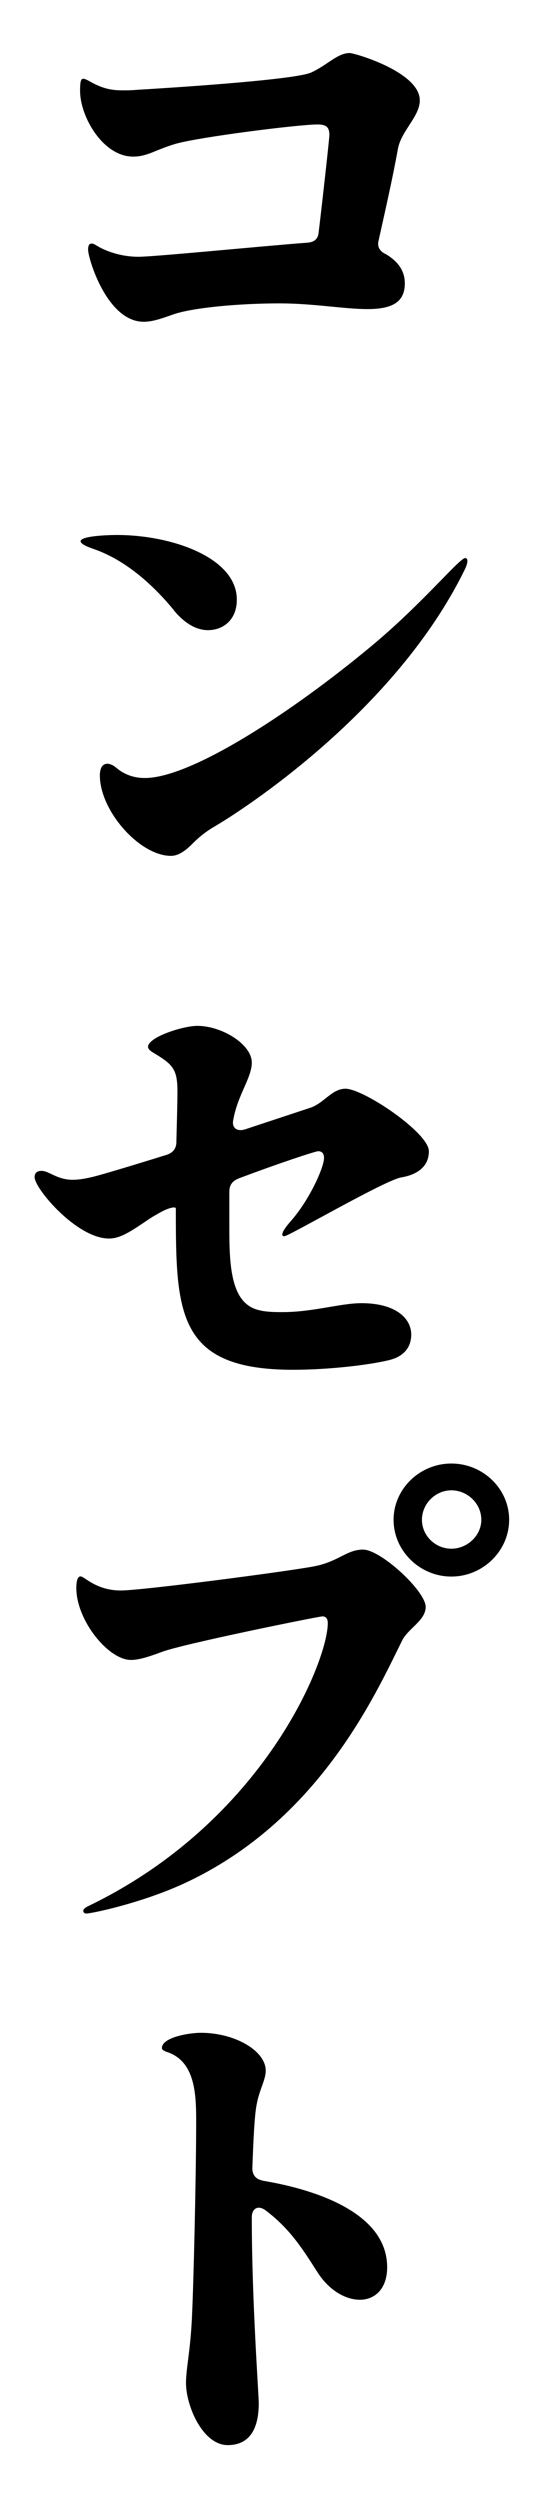 <?xml version="1.0" encoding="UTF-8"?>
<svg id="_レイヤー_2" data-name="レイヤー 2" xmlns="http://www.w3.org/2000/svg" width="30" height="140" viewBox="0 0 30 140">
  <path d="M21.62,14.22c.63.38,1.08.88,1.08,1.65,0,1.06-.72,1.44-2.1,1.44-1.29,0-3.03-.32-4.92-.32-2.28,0-4.89.24-5.97.62-.6.21-1.14.41-1.65.41-2.07,0-3.12-3.56-3.12-4.03,0-.24.06-.35.21-.35.09,0,.18.06.33.15.6.35,1.44.59,2.28.59.9,0,6.84-.59,9.48-.79.39-.03.6-.21.63-.59.24-2,.6-5.26.6-5.44,0-.44-.18-.59-.66-.59-1.08,0-6.69.71-7.98,1.09-1.17.35-1.56.71-2.37.71-1.68,0-2.97-2.23-2.97-3.68,0-.47.03-.68.18-.68.09,0,.21.06.42.18.69.38,1.17.47,1.8.47.24,0,.48,0,.78-.03,1.05-.06,8.82-.53,9.78-.97.9-.41,1.47-1.09,2.16-1.09.27,0,3.93,1.06,3.93,2.65,0,.91-1.05,1.71-1.23,2.73-.3,1.68-.78,3.76-1.08,5.12-.09.35.06.59.39.76Z"/>
  <path d="M9.74,34.16c-1.5-1.82-3.06-2.94-4.56-3.44-.42-.15-.66-.29-.66-.41,0-.29,1.47-.35,2.04-.35,3.06,0,6.72,1.26,6.72,3.62,0,1.15-.78,1.71-1.62,1.71-.48,0-1.17-.21-1.92-1.12ZM5.6,43.42c0-.41.15-.65.42-.65.12,0,.3.06.48.21.51.44,1.08.59,1.62.59,2.64,0,8.34-3.76,12.66-7.35,2.91-2.41,4.98-4.97,5.31-4.97.06,0,.12.06.12.15,0,.15-.06.32-.18.56-3.9,7.91-12.42,13.41-14.04,14.35-.54.32-.87.62-1.14.88-.42.44-.84.74-1.26.74-1.77,0-3.99-2.53-3.99-4.5Z"/>
  <path d="M16.31,68.38c1.08-1.23,1.86-3.03,1.86-3.53,0-.26-.12-.38-.33-.38-.15,0-2.22.68-4.47,1.53-.36.15-.51.38-.51.74v2.12c0,2.12.12,4.12,1.62,4.5.45.12.93.12,1.38.12,1.68,0,3.24-.5,4.41-.5,1.92,0,2.79.85,2.79,1.76,0,.56-.27,1.21-1.29,1.44-1.08.26-3.33.53-5.34.53-6.51,0-6.57-3.18-6.57-9.03,0-.12-.33-.06-.75.15-.33.18-.63.35-.84.5-.96.65-1.53,1.03-2.16,1.03-1.8,0-4.17-2.79-4.17-3.44,0-.24.15-.35.39-.35.42,0,.87.5,1.74.5.33,0,.72-.06,1.2-.18.48-.12,2.16-.62,4.11-1.23.33-.12.51-.35.51-.71.03-1.21.06-2.21.06-2.82,0-1.29-.27-1.53-1.41-2.21-.15-.09-.24-.21-.24-.29,0-.56,1.98-1.18,2.76-1.18,1.38,0,3.06,1.03,3.06,2.06,0,.85-.81,1.82-1.05,3.26-.06.41.24.62.69.47l3.66-1.21c.75-.26,1.2-1.06,1.95-1.06,1.02,0,4.68,2.47,4.68,3.5,0,.76-.51,1.29-1.56,1.47-.9.15-6.3,3.29-6.54,3.29-.09,0-.12-.03-.12-.09,0-.15.15-.38.48-.76Z"/>
  <path d="M4.67,107.01c0-.09.09-.18.33-.29,9.78-4.73,13.38-13.7,13.38-15.82,0-.24-.09-.38-.3-.38s-7.92,1.56-9.03,2c-.78.29-1.29.44-1.71.44-1.26,0-3.06-2.21-3.06-4.03,0-.44.09-.65.24-.65.21,0,.87.79,2.25.79,1.2,0,9.3-1.06,10.83-1.35,1.38-.26,1.83-.94,2.76-.94.99,0,3.51,2.32,3.51,3.21,0,.76-.99,1.21-1.32,1.88-1.53,3.09-4.71,10.17-12.3,13.64-2.4,1.09-5.13,1.65-5.4,1.65-.12,0-.18-.06-.18-.15ZM22.07,85.11c0-1.73,1.47-3.15,3.24-3.15s3.24,1.41,3.24,3.15-1.47,3.18-3.24,3.18-3.24-1.44-3.24-3.18ZM26.99,85.11c0-.91-.78-1.65-1.68-1.65s-1.65.76-1.65,1.65.75,1.62,1.65,1.62,1.68-.74,1.68-1.62Z"/>
  <path d="M14.72,122.12c3.18.53,6.99,1.88,6.99,4.85,0,1.21-.69,1.82-1.53,1.82-.78,0-1.71-.5-2.37-1.53-.78-1.21-1.5-2.41-2.91-3.47-.42-.32-.78-.12-.78.38v.09c0,4.56.39,9.85.39,10.32,0,1.56-.6,2.35-1.74,2.35-1.41,0-2.34-2.21-2.34-3.47,0-.82.24-1.76.33-3.62.09-1.73.24-7.97.24-11.06,0-1.53-.06-3.38-1.68-3.88-.15-.06-.24-.12-.24-.21,0-.59,1.5-.85,2.19-.85,1.89,0,3.63,1,3.63,2.12,0,.53-.36,1.06-.51,1.91-.12.62-.18,1.91-.24,3.56,0,.38.21.62.57.68Z"/>
</svg>